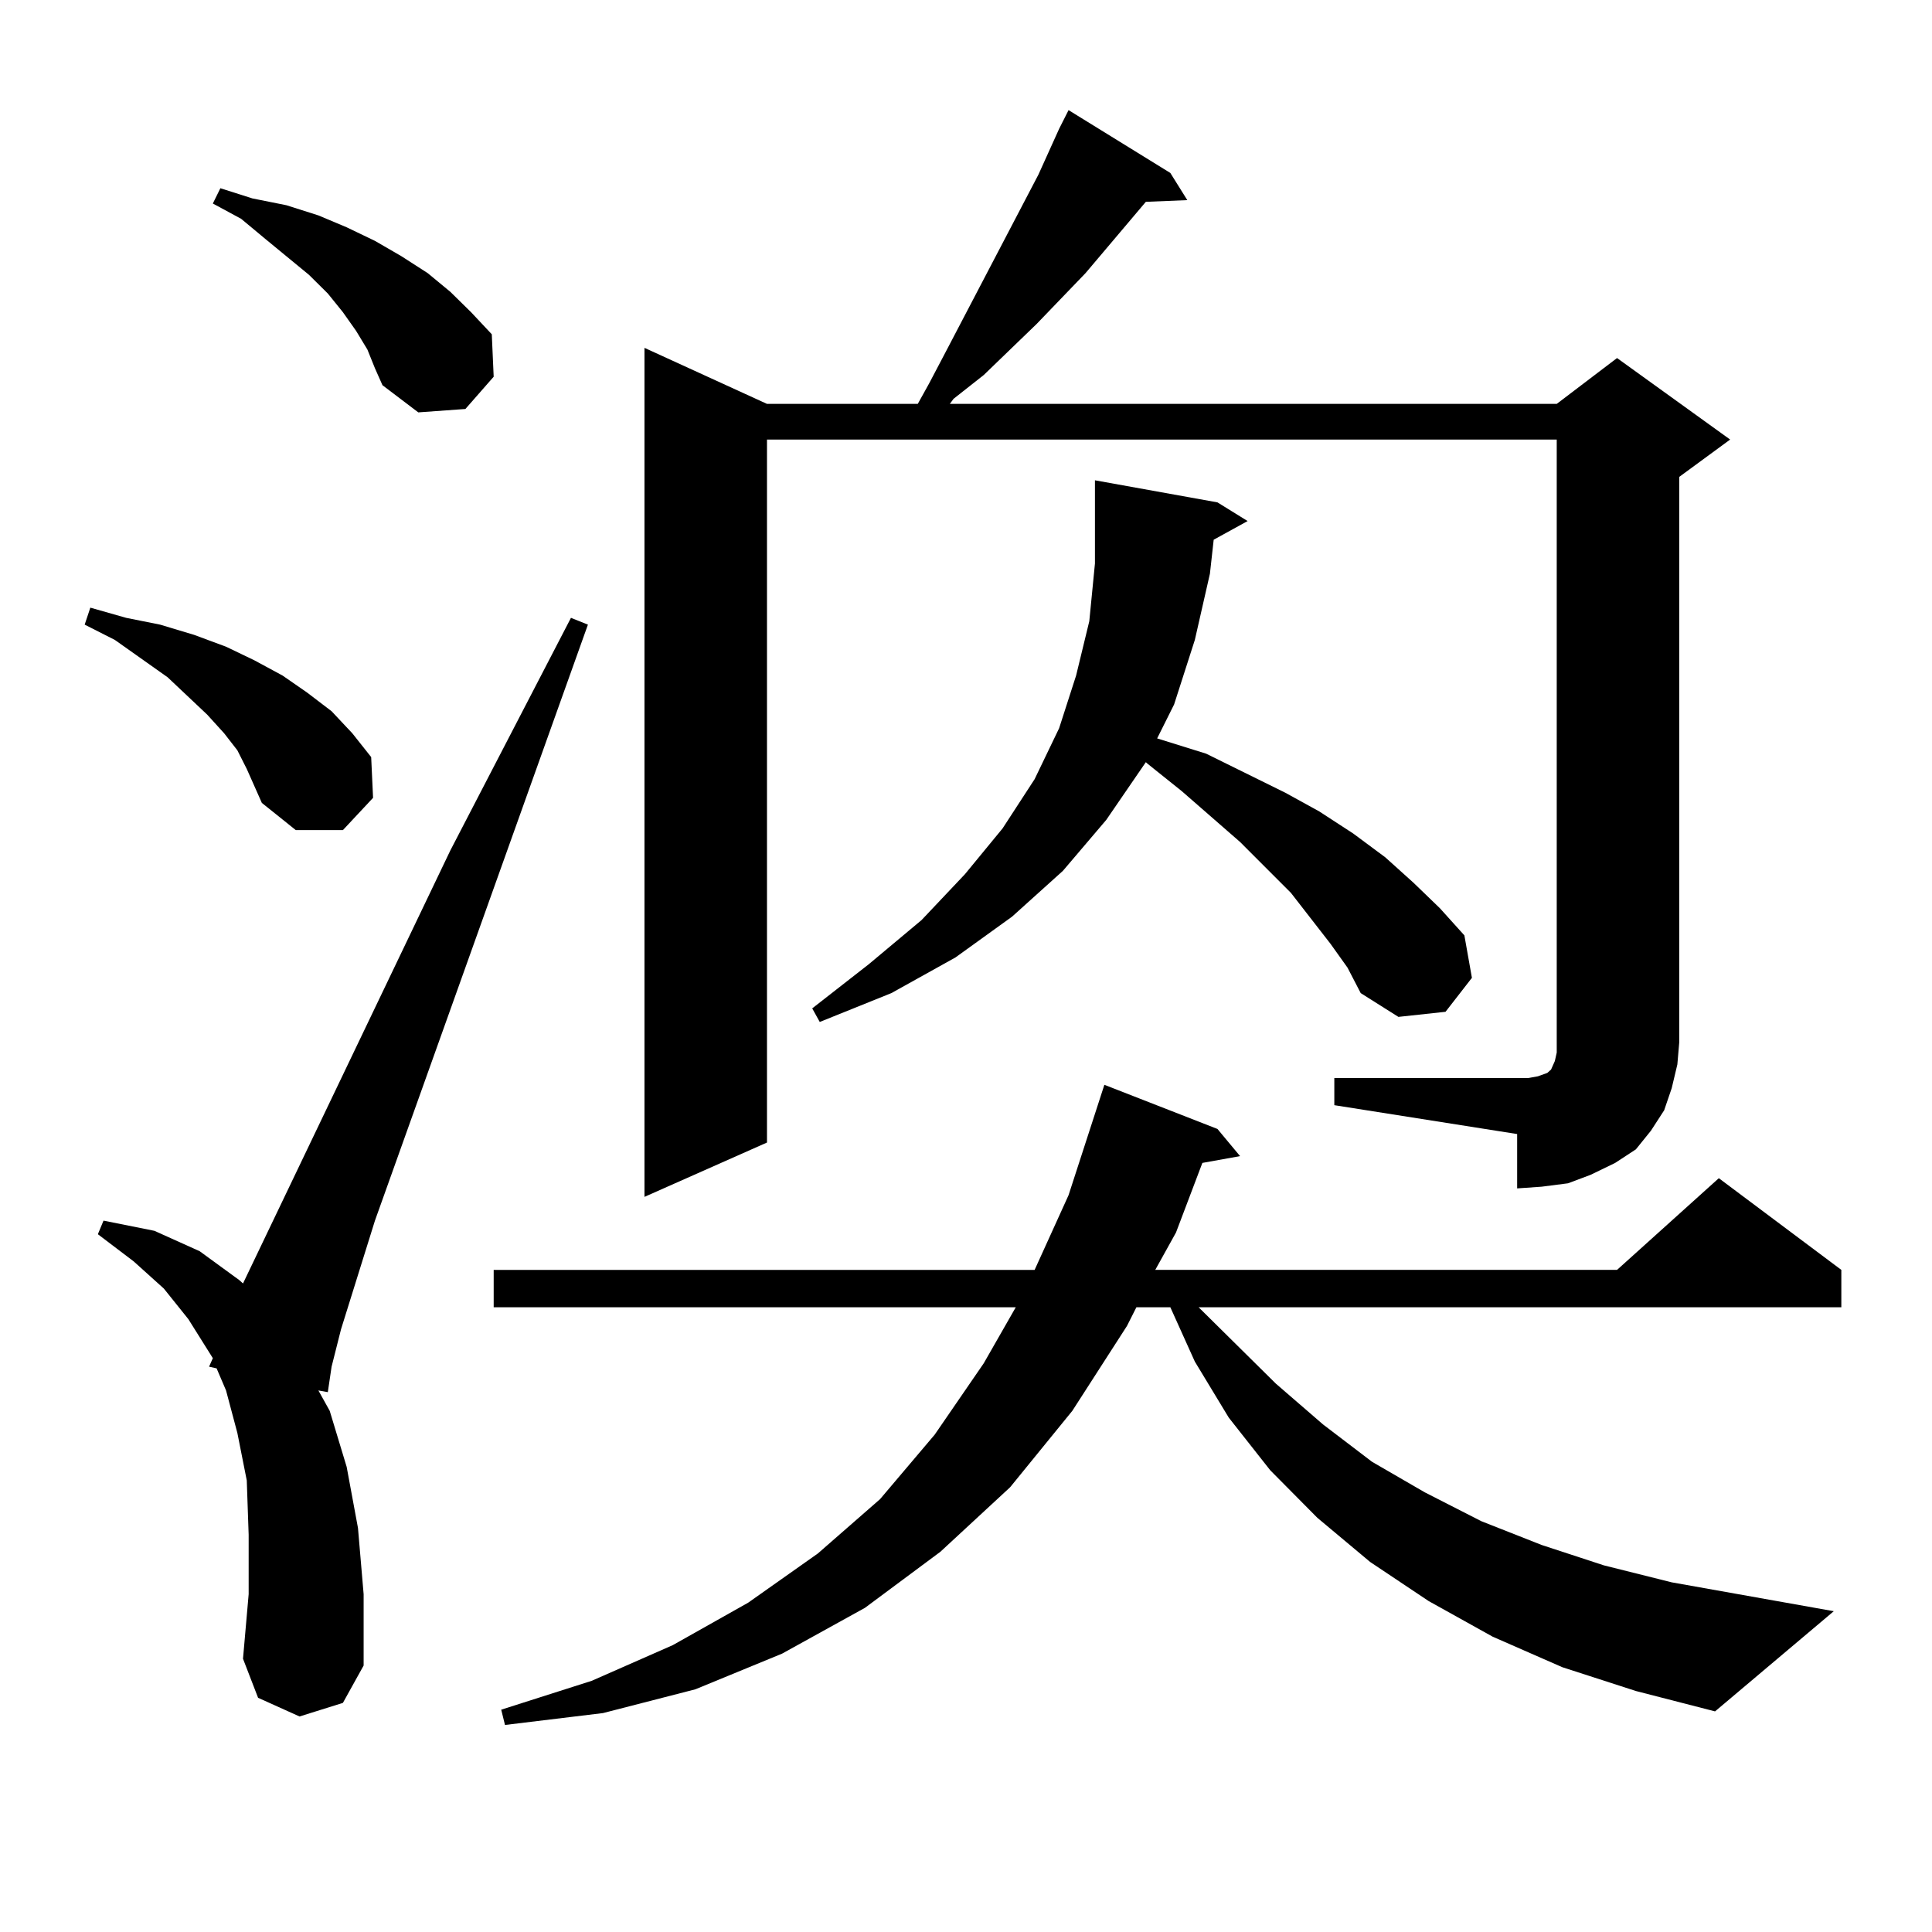 <?xml version="1.0" encoding="utf-8"?>
<!-- Generator: Adobe Illustrator 16.0.0, SVG Export Plug-In . SVG Version: 6.00 Build 0)  -->
<!DOCTYPE svg PUBLIC "-//W3C//DTD SVG 1.1//EN" "http://www.w3.org/Graphics/SVG/1.1/DTD/svg11.dtd">
<svg version="1.1" id="图层_1" xmlns="http://www.w3.org/2000/svg" xmlns:xlink="http://www.w3.org/1999/xlink" x="0px" y="0px"
	 width="1000px" height="1000px" viewBox="0 0 1000 1000" enable-background="new 0 0 1000 1000" xml:space="preserve">
<path d="M127.729,398.016l-4.878-9.668l-6.829-8.789l-8.78-9.668l-20.487-19.336l-27.316-19.336l-15.609-7.91l2.927-8.789
	l18.536,5.273l17.561,3.516l17.561,5.273l16.585,6.152l14.634,7.031l14.634,7.91l12.683,8.789l12.683,9.668l10.731,11.426
	l9.756,12.305l0.976,21.094l-15.609,16.699h-24.39l-17.561-14.063l-3.902-8.789L127.729,398.016z M155.045,888.445l-21.463-9.668
	l-7.805-20.215l2.927-33.398v-30.762l-0.976-28.125l-4.878-24.609l-5.854-21.973l-4.878-11.426l-3.902-0.879l1.951-4.395
	l-12.683-20.215l-12.683-15.82l-15.609-14.063l-18.536-14.063l2.927-7.031l26.341,5.273l23.414,10.547l20.487,14.941l1.951,1.758
	l107.314-224.121l62.438-120.41l8.78,3.516L194.068,631.805l-17.561,56.25l-4.878,19.336l-1.951,13.184l-4.878-0.879l5.854,10.547
	l8.78,29.004l5.854,31.641l2.927,34.277v36.914l-10.731,19.336L155.045,888.445z M190.166,180.926l-5.854-9.668l-6.829-9.668
	l-7.805-9.668l-9.756-9.668l-22.438-18.457l-12.683-10.547l-14.634-7.91l3.902-7.91l16.585,5.273l17.561,3.516l16.585,5.273
	l14.634,6.152l14.634,7.031l13.658,7.91l13.658,8.789l11.707,9.668l10.731,10.547l10.731,11.426l0.976,21.973l-14.634,16.699
	l-24.39,1.758l-18.536-14.063l-3.902-8.789L190.166,180.926z M808.688,862.957l-36.097-15.82l-33.17-18.457l-30.243-20.215
	l-27.316-22.852l-24.39-24.609l-21.463-27.246l-17.561-29.004l-12.683-28.125h-17.561l-4.878,9.668l-28.292,43.945l-32.194,39.551
	l-36.097,33.398l-39.023,29.004l-42.926,23.73l-44.877,18.457l-47.804,12.305l-50.73,6.152l-1.951-7.91l46.828-14.941l41.95-18.457
	l39.023-21.973l36.097-25.488l32.194-28.125l28.292-33.398l25.365-36.914l16.585-29.004H255.53v-19.336h279.993l17.561-38.672
	l18.536-57.129l58.535,22.852l11.707,14.063l-19.512,3.516l-13.658,36.035l-10.731,19.336h239.019l52.682-47.461l63.413,47.461
	v19.336H620.399l39.999,39.551l24.39,21.094l25.365,19.336l27.316,15.82l29.268,14.941l31.219,12.305l32.194,10.547l35.121,8.789
	l83.9,14.941l-61.462,51.855l-40.975-10.547L808.688,862.957z M690.642,557.977h94.632h5.854l4.878-0.879l4.878-1.758l1.951-1.758
	l1.951-4.395l0.976-4.395v-5.273V227.508H396.99v363.867L333.577,619.5V180.047l63.413,29.004h78.047l5.854-10.547l8.78-16.699
	l47.804-91.406l10.731-23.73L553.084,57l52.682,32.52l8.78,14.063l-21.463,0.879l-31.219,36.914l-25.365,26.367l-27.316,26.367
	l-15.609,12.305l-1.951,2.637h314.139l31.219-23.73l58.535,42.188l-26.341,19.336V539.52l-0.976,11.426l-2.927,12.305l-3.902,11.426
	l-6.829,10.547l-7.805,9.668l-10.731,7.031l-12.683,6.152l-11.707,4.395l-13.658,1.758l-12.683,0.879V586.98l-94.632-14.941V557.977
	z M628.204,279.363l-1.951,17.578l-7.805,34.277l-10.731,33.398l-8.78,17.578l25.365,7.91l40.975,20.215l17.561,9.668l17.561,11.426
	l16.585,12.305l14.634,13.184l13.658,13.184l12.683,14.063l3.902,21.973l-13.658,17.578l-24.39,2.637L704.3,514.031l-6.829-13.184
	l-8.78-12.305l-20.487-26.367l-26.341-26.367l-30.243-26.367l-17.561-14.063l-0.976-0.879l-20.487,29.883l-22.438,26.367
	l-26.341,23.73l-29.268,21.094l-33.17,18.457l-37.072,14.941l-3.902-7.031l29.268-22.852l27.316-22.852l22.438-23.73l19.512-23.73
	l16.585-25.488l12.683-26.367l8.78-27.246l6.829-28.125l2.927-29.883v-43.066l63.413,11.426l15.609,9.668L628.204,279.363z"/>
</svg>
